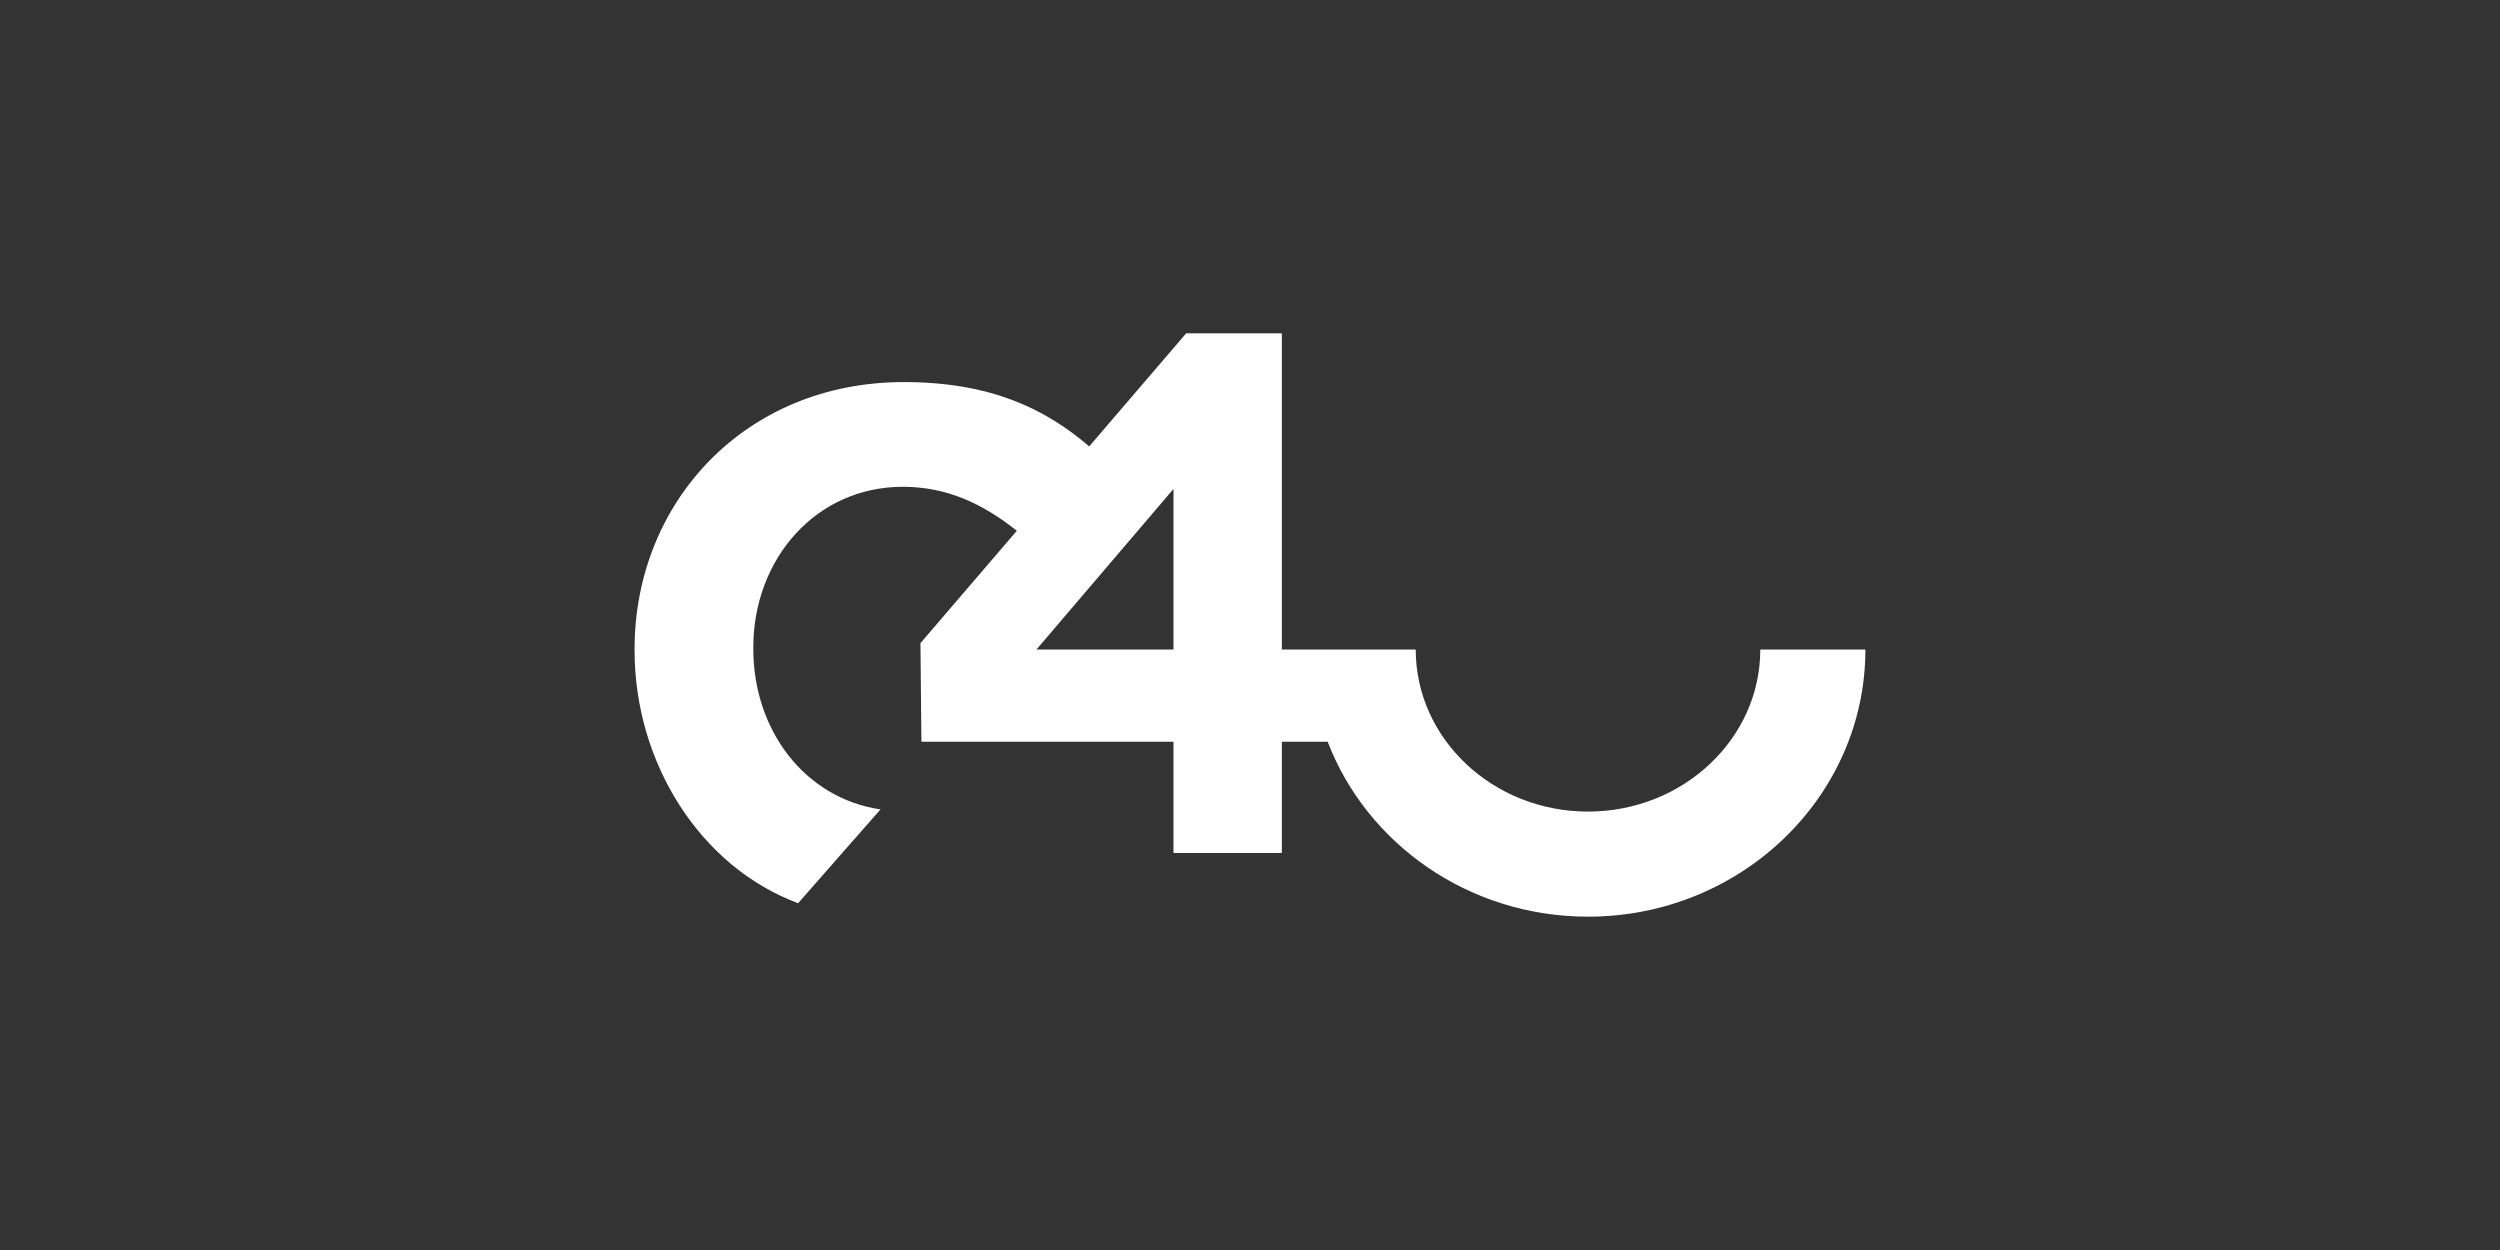 <?xml version="1.0" encoding="utf-8"?>
<!-- Generator: Adobe Illustrator 17.0.0, SVG Export Plug-In . SVG Version: 6.00 Build 0)  -->
<!DOCTYPE svg PUBLIC "-//W3C//DTD SVG 1.1//EN" "http://www.w3.org/Graphics/SVG/1.1/DTD/svg11.dtd">
<svg version="1.1" id="Calque_1" xmlns="http://www.w3.org/2000/svg" xmlns:xlink="http://www.w3.org/1999/xlink" x="0px" y="0px"
	 width="150px" height="75px" viewBox="0 0 150 75" enable-background="new 0 0 150 75" xml:space="preserve">
<rect x="0" y="0" width="150" height="75" fill="#333333" stroke="none"/>
<path fill="#FFFFFF" d="M105.618,38.972L105.618,38.972c0,5.361-4.638,9.723-10.338,9.723c-5.7,0-10.337-4.362-10.337-9.723v0h-5.07
	h-0.01h-1.225h-0.549H76.91V20h-5.74l-5.817,6.783c-2.691-2.304-5.984-3.858-11.133-3.858c-9.511,0-16.145,7.208-16.145,16.014
	v0.085c0,6.758,3.941,12.985,9.812,15.168l4.942-5.627c-4.569-0.677-7.631-4.781-7.631-9.626v-0.093
	c0-5.306,3.756-9.639,8.974-9.639c2.638,0,4.783,1.011,6.838,2.639l-5.783,6.743l0.058,5.916H70.41v6.675h6.5v-6.675h2.751
	C82.005,50.624,88.122,55,95.281,55c9.177,0,16.643-7.19,16.643-16.028v0H105.618z M70.41,38.972h-8.224l8.224-9.636V38.972z"/>
<rect fill="none" width="150" height="75"/>
</svg>
